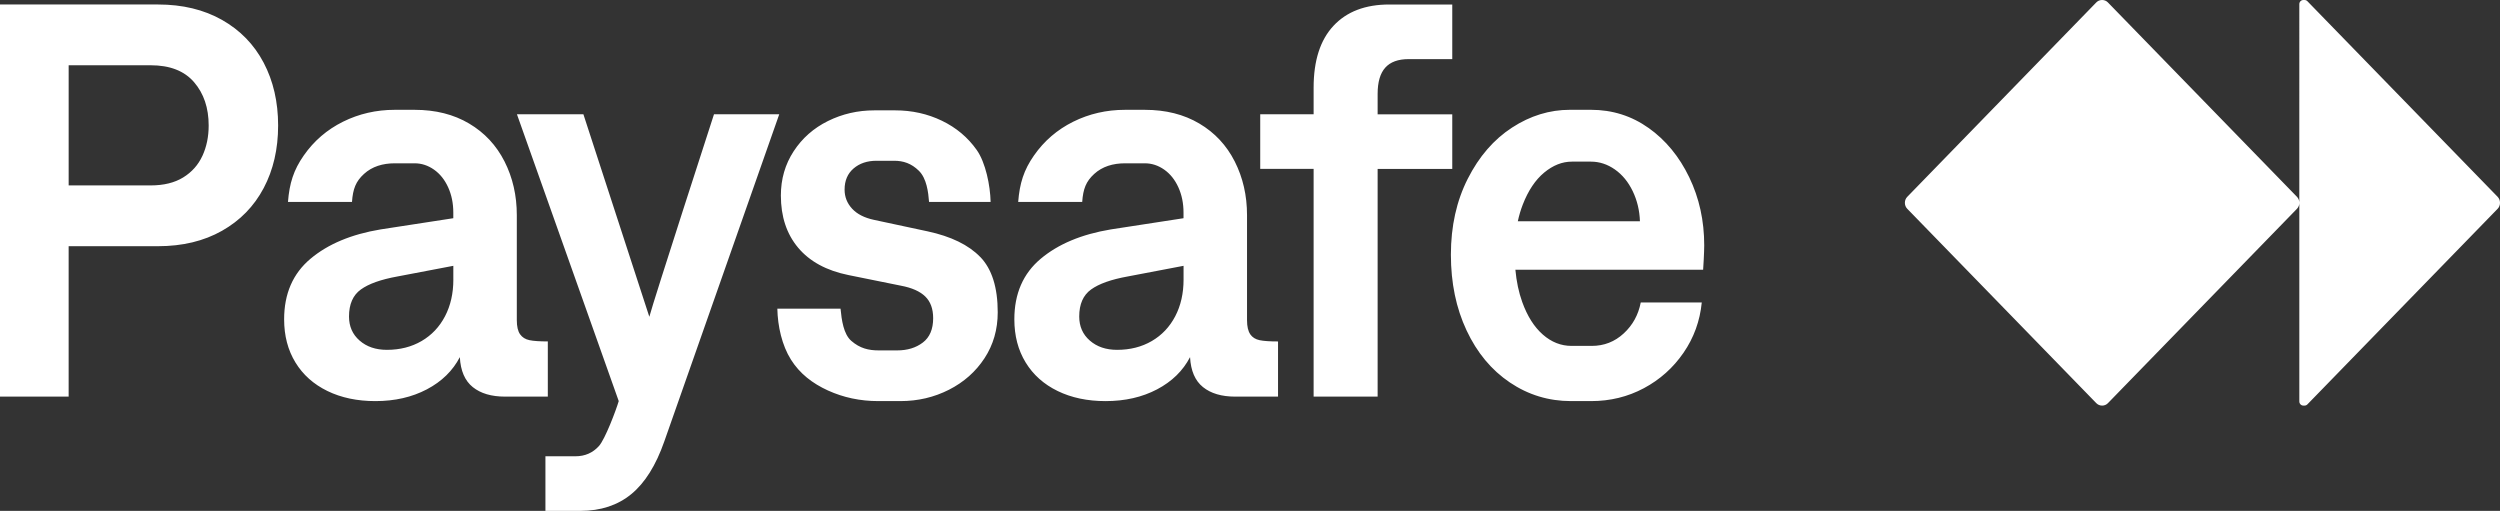 <?xml version="1.0" encoding="UTF-8"?> <svg xmlns="http://www.w3.org/2000/svg" id="Layer_1" data-name="Layer 1" viewBox="0 0 229.915 46.983"><rect x="0" y="0" width="229.915" height="46.983" fill="#333333" stroke="none"/><path d="m20.418,1.83c-1.67-.944-3.633-1.417-5.887-1.417H0v36.062h6.313v-13.833h8.217c2.254,0,4.217-.472,5.887-1.417,1.67-.944,2.947-2.254,3.833-3.928.885-1.674,1.328-3.593,1.328-5.757,0-2.164-.444-4.087-1.328-5.77-.885-1.683-2.163-2.996-3.833-3.941v.001Zm-1.804,12.505c-.384.833-.973,1.494-1.766,1.983-.793.489-1.791.734-2.993.734h-7.541V6.002h7.541c1.77,0,3.103.52,3.996,1.559.893,1.039,1.34,2.365,1.34,3.98,0,1.031-.192,1.962-.576,2.795l-.001-.001Zm53.05-3.825l-10.571,30.086c-.768,2.197-1.778,3.812-3.031,4.842-1.253,1.03-2.814,1.545-4.685,1.545h-3.216v-5.022h2.766c.868,0,1.586-.313,2.154-.94.568-.628,1.57-3.285,1.821-4.134l-9.361-26.377h6.112l6.063,18.623c.401-1.528,5.946-18.623,5.946-18.623h6.004-.001Zm18.489,13.123c1.069,1.108,1.604,2.804,1.604,5.087,0,1.58-.405,2.988-1.215,4.225-.81,1.236-1.9,2.203-3.269,2.898-1.369.695-2.857,1.044-4.459,1.044h-2.054c-1.653,0-3.195-.328-4.623-.979-1.428-.652-2.588-1.553-3.395-2.833-.83-1.317-1.22-3.073-1.253-4.688h5.812c.1,1.047.278,2.345.99,2.962.8.694,1.599.876,2.518.876h1.704c.935,0,1.72-.24,2.354-.721.635-.481.952-1.228.952-2.241,0-.858-.242-1.523-.727-1.996-.485-.472-1.228-.803-2.23-.992l-4.835-.979c-2.021-.412-3.561-1.249-4.622-2.512-1.061-1.262-1.591-2.863-1.591-4.804,0-1.511.392-2.867,1.177-4.07.785-1.202,1.837-2.129,3.157-2.782,1.32-.652,2.74-.979,4.259-.979h1.929c1.536,0,2.965.318,4.284.953,1.32.636,2.388,1.533,3.206,2.691.819,1.16,1.244,3.267,1.277,4.778h-5.662c-.068-.892-.216-2.162-.939-2.87-.692-.678-1.434-.916-2.268-.916h-1.629c-.852,0-1.553.236-2.105.708-.551.473-.826,1.121-.826,1.944,0,.67.23,1.254.689,1.752.459.498,1.131.842,2.016,1.031l4.935,1.057c2.154.465,3.766,1.249,4.835,2.357l.005-.001Zm24.832,7.11c-.2-.283-.301-.716-.301-1.3v-9.659c0-1.803-.376-3.447-1.128-4.932-.752-1.485-1.837-2.649-3.257-3.49-1.42-.842-3.09-1.262-5.011-1.262h-1.829c-1.704,0-3.29.365-4.76,1.094-1.47.73-2.673,1.765-3.607,3.104-.936,1.339-1.32,2.559-1.453,4.276h5.887c.084-1.202.351-1.889,1.102-2.576.751-.687,1.729-.979,2.831-.979h1.829c.635,0,1.228.194,1.778.579.551.387.985.928,1.302,1.623.317.695.476,1.473.476,2.331v.517l-6.689,1.03c-2.689.447-4.84,1.349-6.451,2.704-1.612,1.357-2.418,3.211-2.418,5.563,0,1.512.346,2.834,1.039,3.967.693,1.134,1.674,2.009,2.944,2.627,1.269.618,2.738.928,4.41.928,1.786,0,3.365-.361,4.735-1.082,1.369-.721,2.379-1.708,3.031-2.962.067,1.254.463,2.173,1.19,2.756.726.584,1.715.876,2.968.876h3.933v-5.074c-.752,0-1.316-.038-1.691-.116-.376-.077-.665-.256-.865-.541l.004-.002Zm-6.137-5.035c0,1.271-.255,2.396-.765,3.374s-1.228,1.739-2.154,2.28c-.928.541-1.992.811-3.195.811-1.02,0-1.854-.282-2.505-.85-.652-.566-.977-1.305-.977-2.215,0-1.134.363-1.962,1.09-2.486.727-.524,1.85-.923,3.37-1.197l5.135-.979v1.262l.001-.001Zm-58.462,5.692c-.752,0-1.316-.038-1.691-.116-.376-.077-.665-.257-.865-.541-.2-.283-.301-.716-.301-1.3v-9.659c0-1.803-.376-3.447-1.128-4.932-.752-1.485-1.837-2.649-3.257-3.49-1.42-.842-3.09-1.262-5.011-1.262h-1.829c-1.704,0-3.29.365-4.76,1.094-1.47.73-2.673,1.765-3.607,3.104-.936,1.339-1.32,2.559-1.453,4.276h5.887c.084-1.202.351-1.889,1.102-2.576.751-.687,1.729-.979,2.831-.979h1.829c.634,0,1.228.194,1.778.579.551.387.985.928,1.302,1.623.317.695.476,1.473.476,2.331v.517l-6.689,1.03c-2.689.447-4.84,1.349-6.451,2.704-1.612,1.357-2.418,3.211-2.418,5.563,0,1.512.346,2.834,1.039,3.967.693,1.134,1.674,2.009,2.944,2.627,1.269.618,2.738.928,4.41.928,1.786,0,3.365-.361,4.735-1.082,1.369-.721,2.38-1.708,3.031-2.962.067,1.254.463,2.173,1.19,2.756.727.584,1.715.876,2.968.876h3.933v-5.074l.003-.002Zm-8.693-5.692c0,1.271-.255,2.396-.765,3.374-.509.979-1.228,1.739-2.154,2.28-.928.541-1.992.811-3.195.811-1.02,0-1.854-.282-2.505-.85-.652-.566-.977-1.305-.977-2.215,0-1.134.363-1.962,1.09-2.486.726-.524,1.85-.923,3.369-1.197l5.135-.979v1.262l.001-.001Zm91.866-10.174h-6.864v20.941h-5.887V15.533h-4.91v-5.023h4.91v-2.447c0-2.489.609-4.387,1.829-5.692,1.218-1.305,2.93-1.957,5.135-1.957h5.787v5.023h-4.009c-.969,0-1.687.262-2.154.786-.468.524-.701,1.326-.701,2.409v1.881h6.864v5.023-.002Zm18.062-3.761c-1.57-1.116-3.341-1.675-5.311-1.675h-1.929c-1.87,0-3.645.545-5.324,1.636-1.678,1.091-3.036,2.658-4.071,4.701-1.036,2.044-1.553,4.371-1.553,6.981,0,2.61.479,4.916,1.44,6.968.96,2.052,2.288,3.649,3.983,4.79,1.695,1.142,3.569,1.713,5.624,1.713h1.854c1.753,0,3.37-.396,4.848-1.186,1.478-.79,2.692-1.876,3.645-3.259.952-1.382,1.51-2.923,1.678-4.624h-5.612c-.217,1.134-.739,2.083-1.566,2.846-.826.765-1.808,1.147-2.944,1.147h-1.854c-.969,0-1.85-.347-2.643-1.044-.793-.695-1.424-1.691-1.891-2.988-.323-.895-.531-1.887-.631-2.975h17.267c.018-.181.1-1.639.1-2.241,0-2.266-.46-4.353-1.378-6.26-.919-1.905-2.164-3.417-3.733-4.533v.002Zm-12.034,8.578c.117-.544.271-1.059.46-1.545.501-1.287,1.157-2.266,1.967-2.936.809-.669,1.658-1.005,2.543-1.005h1.753c.785,0,1.52.241,2.205.721.685.481,1.231,1.147,1.64,1.996.408.85.63,1.773.663,2.769h-11.232l.001-.001Zm90.328-1.71v.021c0,.201-.079.395-.215.537l-17.498,17.991c-.068.071-.164.111-.261.111h-.11c-.205,0-.371-.17-.371-.38v-18.259c0,.201-.077.395-.215.537l-17.39,17.88c-.138.142-.326.222-.522.222h-.021c-.195,0-.384-.081-.522-.222l-17.39-17.88c-.138-.142-.216-.336-.216-.537v-.021c0-.201.078-.395.216-.537L192.789.222c.138-.142.326-.222.522-.222h.021c.195,0,.384.08.522.222l17.39,17.88c.137.142.215.336.215.537V.379c0-.209.166-.379.369-.379h.112c.097,0,.191.04.261.111l17.498,17.991c.137.142.215.336.215.537l.002.001Z" fill="#fff" stroke-width="0"></path></svg> 